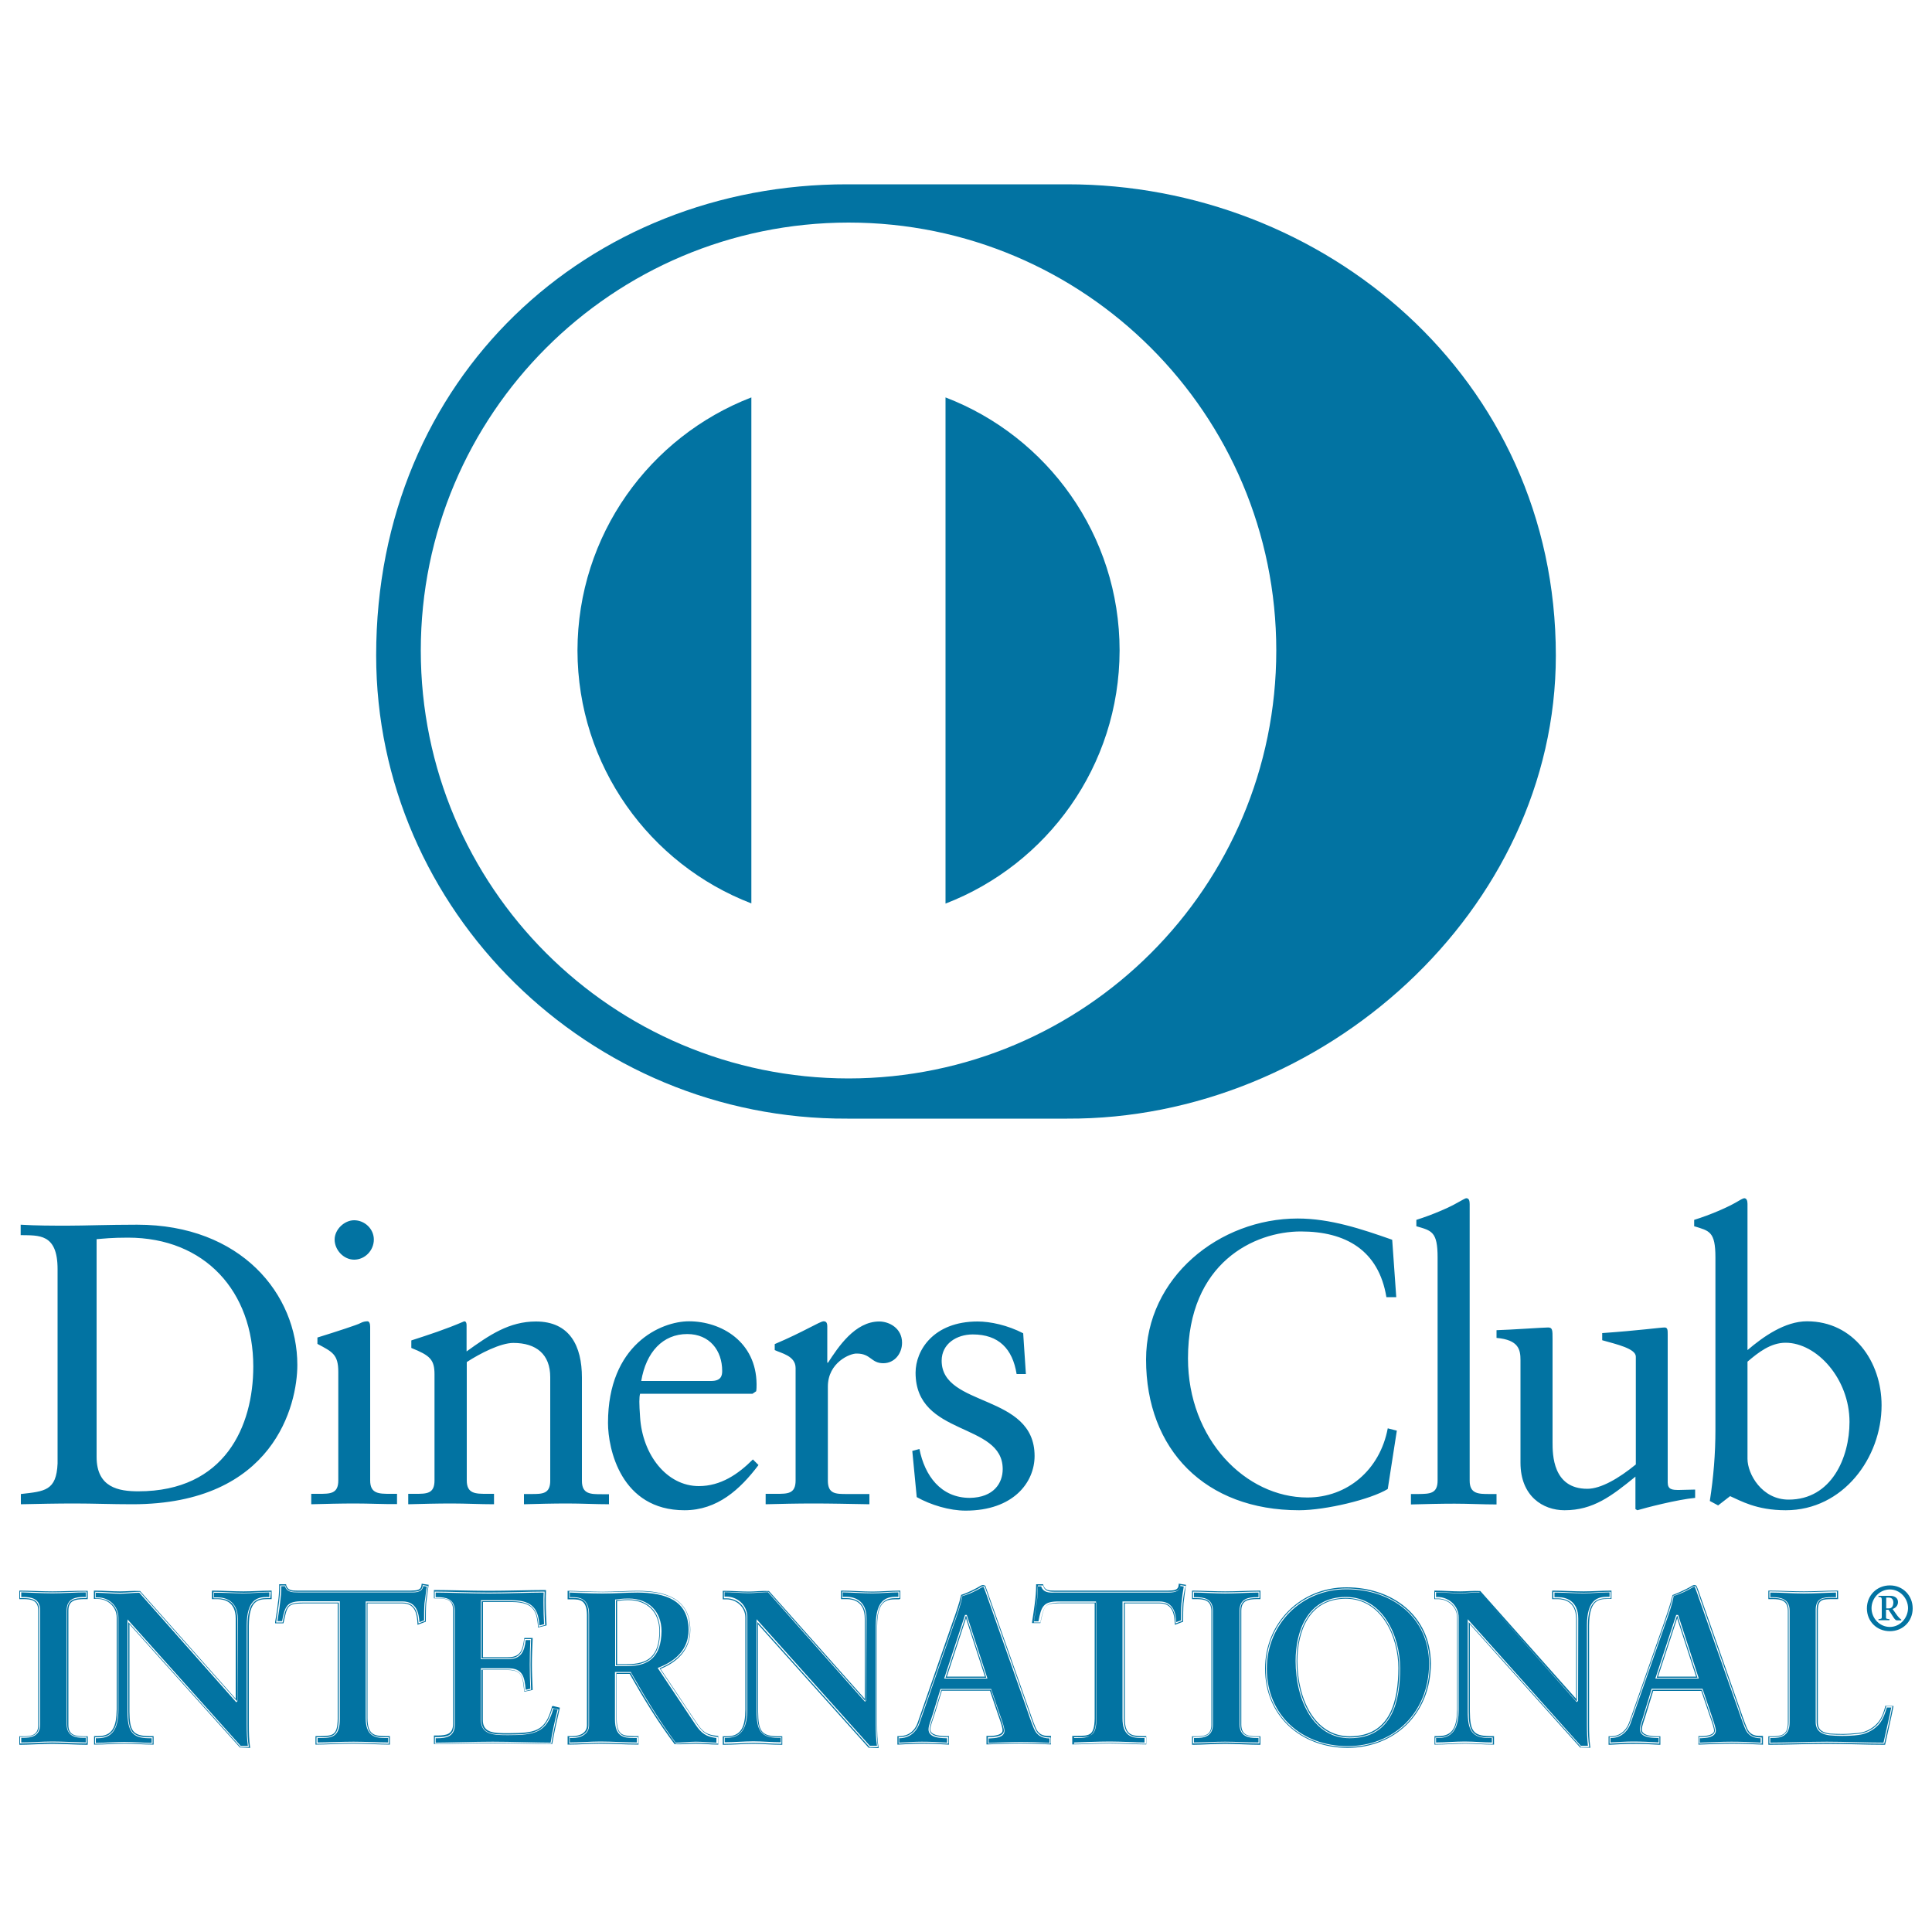 <svg xmlns="http://www.w3.org/2000/svg" viewBox="0 0 1000 1000" style="fill:#0273a2">
<title>Diners Club Pay Logo SVG icon</title>
<g><g id="Layer_1_copy_44_"><path d="M536.1,894.4c-1.4-3.3-2.8-7.5-4.2-11.5l-20.8-59c-0.4-1-0.7-2-1-2.9c-0.4-0.5-1-0.6-1.3-0.6c-0.5,0-0.8,0.2-1.1,0.3c-2.2,1.4-6.7,3.7-10.2,4.8c-1,4.5-3,10.1-4.5,14.3L475,891.6c-1.6,4.6-5.1,7-9.3,7H465h-0.5v3.9v0.5h0.5c4-0.2,8.1-0.5,12.1-0.5c4.5,0,9.1,0.2,13.6,0.5h0.5v-3.9v-0.5h-1.7c-3.7,0-7.9-0.7-8-3.4c0-1.8,1.3-4.8,2.5-8.7l3.5-11.4h24.9l4.3,12.7c1.3,3.6,2.3,6.7,2.2,7.9c0,2.2-3.8,2.8-6.5,2.8h-1.3h-0.5v3.9v0.5l0.5,0c5.8-0.2,11.4-0.5,16.9-0.5c5.3,0,10.5,0.3,15.5,0.5l0.5,0V899v-0.5H543C539.5,898.6,537.4,897.4,536.1,894.4z M543.7,902.5c-5.1-0.2-10.1-0.5-15.5-0.5c-5.5,0-11.2,0.3-16.9,0.5v-3.4h1.3c2.6,0,7-0.5,7-3.3c0-1.5-1-4.5-2.3-8.1l-4.4-13.1h-25.6l-3.6,11.7c-1.1,3.8-2.5,6.8-2.5,8.8c0,3.4,4.7,4,8.4,4h1.3v3.4c-4.5-0.2-9.1-0.5-13.7-0.5c-4.1,0-8.1,0.2-12.1,0.5v-3.4h0.7c4.4,0,8.2-2.6,9.8-7.4l18.1-51.7c1.5-4.2,3.5-9.8,4.2-14c3.6-1.2,8.1-3.4,10.2-4.8c0.4-0.1,0.5-0.2,0.9-0.2c0.4,0,0.6,0,0.8,0.4c0.3,0.9,0.7,1.9,1,2.8l20.8,59c1.4,4,2.7,8.1,4.2,11.6c1.4,3.2,3.7,4.5,7.4,4.5h0.6V902.5L543.7,902.5z M618,824.3c4.3,0,10.8,0.5,16.2,0.5c5.5,0,12-0.5,17.2-0.5v2.4h-1c-4.1,0-8.8,0.7-8.8,6.9v59c0,6.2,4.7,7,8.8,7h1v2.3c-5.3,0-11.8-0.4-17.3-0.4c-5.4,0-11.8,0.4-16.1,0.4v-2.3h1c4,0,8.8-0.7,8.8-7v-59c0-6.2-4.8-6.9-8.8-6.9h-1V824.3z M499.9,836.4L499.9,836.4l-10.5,32h21.1l-10.4-32H499.9z M490.1,867.8l9.9-30.2l9.8,30.2H490.1z M611,820.9l1.7,0.3c-0.5,2.9-0.9,5.8-1.2,8.7c-0.2,3-0.2,5.9-0.2,8.8l-2.5,0.9c-0.2-4.2-1.2-10.7-8.8-10.7h-19v60.5c0,8.8,4.4,10.2,9.8,10.2h1.6v2.3c-4.4,0-12-0.5-17.9-0.5c-6.5,0-14.1,0.4-18.6,0.5v-2.3h1.6c6.2,0,9.8-0.9,9.8-9.9v-60.8h-18.9c-8.4-0.1-9.4,2.4-10.9,10.3h-2.4c0.4-2.9,1-6,1.3-9c0.5-3,0.6-6.1,0.7-9.1h1.8c1.1,3.2,4,3.3,6.6,3.2h0.6h58.2C607.3,824.3,610.5,824.1,611,820.9z M672.4,781.7c-48.5,0-79.2-31.3-79.2-78c0-42.5,37.9-73,78.5-73c16.8,0,33,5.4,48.9,11l2.1,29.7h-5.1c-4-24.3-21.1-34-44.3-34c-23.9,0-58.4,16-58.4,65.7c0,41.9,29.9,72,61.8,72c20.5,0,37.5-14.1,41.6-35.8l4.7,1.2l-4.7,30.2C709.5,776.1,686.1,781.7,672.4,781.7z M466,827.6v-3.8v-0.5h-0.5c-4.6,0-9.3,0.5-13.9,0.5c-5.3,0-10.5-0.5-15.8-0.5h-0.5v3.9v0.5h3c3.3,0,9.3,1.2,9.3,10.1v41.5l-49.6-55.8c-3.7-0.2-7.1,0.3-10.4,0.3c-4.3,0-8.6-0.4-13-0.4h-0.5v3.9v0.5h1.9c4.9,0,9.8,3.7,9.8,9.6v47.5c-0.1,9-2.2,13.8-9.6,13.8h-1.6h-0.5v3.9v0.5h0.5c5.1,0,10.3-0.5,15.3-0.5c4.8,0,9.7,0.5,14.5,0.5h0.5v-3.9v-0.5h-2.4c-8.5-0.1-10-2.9-10.1-12.7v-45.2l57.2,63.8l4.6,0.2h0.6l-0.1-0.5c-0.6-3.5-0.7-7.4-0.7-11.4v-51.3c0.1-13.3,4.9-13.7,9.6-13.8h1.7L466,827.6L466,827.6z M453.8,841.5v51.4c0,3.9,0.1,7.9,0.6,11.4h-4.3l-58.1-64.8v46.5c0,9.8,1.9,13.2,10.6,13.2h1.9v3.4c-4.8,0-9.7-0.5-14.5-0.5c-5.1,0-10.3,0.5-15.3,0.5v-3.4h1.6c7.8,0,10.1-5.3,10.1-14.3v-47.5c0-6.3-5.2-10.1-10.3-10.1h-1.4v-3.4c4.2,0,8.7,0.4,13,0.4c3.3,0,6.7-0.4,10-0.4l50.2,56.5h0l0.1-0.2l0.1-0.1v-42.3c0-9.3-6.4-10.6-9.8-10.6h-2.4v-3.4c5.3,0,10.5,0.5,15.8,0.5c4.6,0,9.2-0.5,13.9-0.5v3.4h-1.7C459.1,827.2,453.8,828.1,453.8,841.5z M610.1,819.7l0,0.5c-0.2,3-2.4,3-5.6,3.1h-58.2h-0.5c-2.9,0-5-0.1-5.8-2.9l-0.1-0.4h-3.1h-0.5v0.5c0,3.3-0.3,6.4-0.7,9.5c-0.4,3.2-0.9,6.4-1.4,9.6l0,0.5h3.9h0.4l0.1-0.4c1.9-8.4,1.7-9.8,10-9.9h18l0,59.8c-0.2,8.8-2.7,8.8-8.9,8.9h-2.2h-0.5v3.9v0.5h0.5c4.4,0,12.3-0.5,19-0.5c6,0,13.9,0.5,18.4,0.5h0.4V899v-0.4H591c-5.4-0.1-8.8-0.7-8.8-9.2v-59.5h18c7.1,0,7.6,6.1,7.9,10.4l0,0.7l4-1.5l0.3-0.1V839c0-3,0-6.1,0.2-9.1c0.3-3,0.8-6.1,1.2-9.1l0.1-0.5l-3.2-0.5L610.1,819.7z M612.1,829.9c-0.2,3.1-0.2,6.1-0.2,9.1l-3.4,1.3c-0.2-4.2-0.8-10.8-8.3-10.8h-18.5v60c0,8.7,4,9.7,9.4,9.7h2.1v3.4c-4.3,0-12.2-0.5-18.3-0.5c-6.8,0-14.7,0.5-19,0.5v-3.4h2.2c6.2,0,9.4-0.5,9.4-9.5v-60.2h-18.5c-8.4,0-8.8,2-10.5,10.3h-3.4c0.5-3.2,1-6.3,1.4-9.6c0.5-3.2,0.7-6.3,0.7-9.6h2.7c0.9,3.4,3.7,3.3,6.8,3.3h58.2c3.1,0,5.9-0.1,6.1-3.5l2.7,0.5C612.8,823.8,612.5,826.8,612.1,829.9z M535.2,894.8c-1.5-3.4-2.8-7.6-4.2-11.6l-20.8-59c-0.4-0.9-0.7-2-1-2.7c0-0.1,0-0.1-0.2-0.1h-0.2c-0.2,0-0.4,0.1-0.6,0.2c-2.2,1.4-6.7,3.7-10.1,4.5c-0.7,4.3-2.7,9.9-4.2,14.1l-18,51.8c-1.7,4.9-5.7,7.7-10.3,7.7h-0.2v2.3c3.9-0.2,7.8-0.5,11.7-0.5c4.4,0,8.8,0.2,13.1,0.5v-2.3h-0.7c-3.7-0.1-8.8-0.5-8.9-4.5c0-2.3,1.4-5.1,2.5-8.9l3.7-12.1h26.2l4.6,13.5c1.3,3.6,2.3,6.6,2.3,8.3c-0.1,3.4-4.9,3.7-7.5,3.8h-0.7v2.3c5.6-0.2,11.1-0.5,16.4-0.5c5.2,0,10.1,0.2,15.1,0.5v-2.3h-0.2C539.2,899.7,536.6,898.1,535.2,894.8z M488.7,868.8l10.8-32.9h0.4h0.2h0.3l10.7,32.9H488.7z M325.2,827.8c-3.4,0-4.8,0.4-6.4,0.5v33.6h5.5c11.3,0,17.3-4.2,17.3-17.6C341.7,834.2,335.3,827.8,325.2,827.8z M324.4,861.4h-5v-32.7c1.4-0.2,2.9-0.5,5.9-0.5c9.8,0.1,15.9,6.2,16,16C341.2,857.4,335.5,861.3,324.4,861.4z M315.6,778.6c-7.3,0-14.5-0.4-22-0.4s-15,0.2-22.4,0.4v-5.3h3.7c5.8,0,9.9,0,9.9-6.9v-53.6c0-11.8-7.2-17.7-19.1-17.7c-6.6,0-17.2,5.4-24.1,9.9v61.3c0,6.9,4.6,6.9,10.4,6.9h3.7v5.4c-7.2,0-14.5-0.4-22-0.4c-7.4,0-14.9,0.2-22.4,0.4v-5.4h3.7c5.8,0,9.9,0,9.9-6.9v-54.9h0c0-7.7-2.3-9.8-12-13.7v-3.9c8.9-2.9,17.4-5.6,27.4-9.9c0.6,0,1.2,0.4,1.2,2.1v13.5c11.8-8.5,22-15.5,35.9-15.5c17.6,0,23.8,12.8,23.8,29v53.5c0,6.9,4.5,6.9,10.3,6.9h3.7V778.6z M360,892.7l-19.6-29.4l0.6-0.2c8.8-3.4,15.4-9.5,15.4-19.4c0-15.6-12.2-19.3-26.4-19.4c-6,0-11.4,0.5-18.1,0.5c-6.6,0-13.3-0.4-17-0.5v2.4h1.5c3.5,0,8.5,0.6,8.5,9V893c0,4.5-4.2,6.6-8.5,6.6h-1.5v2.3c5.4,0,10.6-0.5,15.8-0.5c6.3,0,12.7,0.5,18.9,0.5v-2.3h-1.5c-5.1,0-9.8-0.6-9.8-9.6v-24.6h0.5h7.7l0.1,0.3c7.4,13,14.8,25.2,23.1,36.3c3.4,0,7-0.5,10.5-0.5c3.6,0,7.1,0.4,10.6,0.5v-2.4C365.6,898.9,363.1,897.3,360,892.7z M324.4,862.4h-5.5h-0.5v-34.5l0.5,0c1.5-0.2,3-0.5,6.5-0.5c10.3,0,17,6.7,17,16.9C342.2,857.8,335.7,862.4,324.4,862.4z M360.8,892.1l-18.9-28.3c8.7-3.5,15.4-9.9,15.4-20.1c0-16.4-13.1-20.3-27.4-20.3c-6,0-11.4,0.5-18.1,0.5c-6.9,0-13.8-0.5-17.5-0.5h-0.5v3.9v0.5h2.5c3.5,0.1,7.4,0,7.5,8V893c0,3.8-3.4,5.6-7.5,5.6h-2h-0.5v3.9v0.5h0.5c5.6,0,10.9-0.5,16.3-0.5c6.4,0,13,0.5,19.4,0.5h0.5v-3.9v-0.5h-2.5c-5.2-0.2-8.6,0-8.8-8.6v-23.6h6.7c7.3,12.9,14.7,25,23.3,36.4c3.9,0.2,7.5-0.3,11-0.3c3.7,0,7.3,0.5,11.1,0.5h0.5V899v-0.4l-0.4-0.1C365.9,897.9,364,896.8,360.8,892.1z M371.4,902.5c-3.7,0-7.3-0.5-11-0.5c-3.5,0-7.1,0.5-10.6,0.5c-8.7-11.5-16.1-23.6-23.4-36.6h-7.4v24.2c0,8.7,4,9,9.3,9h2v3.4c-6.5,0-13-0.5-19.4-0.5c-5.4,0-10.7,0.5-16.3,0.5v-3.4h2c4.2,0,8-1.9,8-6.1v-57.3c0-8.2-4.5-8.6-8-8.6h-2v-3.4c3.6,0,10.6,0.4,17.5,0.4c6.7,0,12.2-0.4,18.1-0.4c14.2,0,26.9,3.8,26.9,19.9c0,10.1-6.8,16.3-15.7,19.9l19.3,28.8c3.2,4.8,5.4,6.1,11,6.8V902.5z M285.7,883.2l-0.1,0.5c-3.4,12.7-8.9,13.3-22.4,13.4c-7.4,0-13.3,0-13.3-6.9v-25.8h13.1c7.5,0.1,7.5,3.9,8.3,10.7l0.1,0.5l3.9-0.8l0.4-0.1l0-0.4c-0.2-4.3-0.4-8.6-0.4-12.8c0-4.4,0.2-8.8,0.4-13.2l0-0.5h-3.9h-0.4l-0.1,0.5c-0.8,6-1.9,9.4-8.4,9.5h-12.9v-28.6h15.2c11.6,0.1,12.6,5.4,13.3,12.7l0,0.5l4-1l0.4-0.1v-0.5c-0.2-3.2-0.4-7.4-0.4-11.4c0-2.2,0-4.2,0.1-5.9l0-0.5H282c-7.7,0-19.4,0.4-28.9,0.4c-9.4,0-21.2-0.4-28-0.4h-0.5v3.8v0.5h2.1c4.1,0.1,7.8,0.5,7.8,6v59c0,5.5-3.7,5.9-7.8,6h-1.6h-0.5v0.5v3.4v0.5h0.5c6.4,0,19.8-0.4,30-0.4c10.1,0,23.1,0.4,30.3,0.4h0.4l0.1-0.4c1-6,2.4-11.9,3.8-17.9l0.1-0.5l-3.6-0.9L285.7,883.2L285.7,883.2z M285.4,902.5c-7.2,0-20.2-0.5-30.3-0.5c-10.2,0-23.6,0.5-30,0.5v-3.4h1.6c4.1,0,8.3-0.5,8.3-6.4v-59.1c0-5.9-4.3-6.4-8.3-6.4H225v-3.4c6.9,0,18.6,0.5,28.1,0.5c9.5,0,21.1-0.5,28.8-0.5c-0.2,4.9-0.1,12.3,0.3,17.3l-3.4,0.9c-0.6-7.3-1.9-13.2-13.8-13.2h-15.7v29.6h13.4c6.7,0,8.2-3.8,8.8-10h3.4c-0.2,4.4-0.3,8.8-0.3,13.3c0,4.2,0.1,8.6,0.3,12.9l-3.4,0.7c-0.7-6.8-1-11.1-8.8-11.1h-13.5v26.2c0,7.4,6.5,7.4,13.8,7.4c13.5,0,19.5-0.9,22.9-13.7l3.2,0.7C287.7,890.6,286.4,896.5,285.4,902.5z M451.6,824.7c4.5,0,8.9-0.5,13.4-0.5v2.3h-1.2c-4.9,0-10.5,1.4-10.5,14.8v51.4c0,3.7,0.1,7.4,0.6,10.9h-3.7l-58.6-65.5v47.7c0,9.8,2.2,13.7,11.1,13.7h1.4v2.3c-4.7,0-9.3-0.5-14.1-0.5c-5,0-10,0.5-14.9,0.5v-2.3l1.1,0c8.1,0,10.6-5.9,10.6-14.9v-47.5c0-6.6-5.4-10.7-10.8-10.7h-1v-2.3c4.1,0,8.3,0.5,12.5,0.5c3.4,0,6.7-0.5,10-0.5l50.2,56.7l0.4-0.4l0.2-0.2l0.2-42.6c0-9.6-6.8-11.1-10.3-11.1h-2v-2.3C441.5,824.3,446.5,824.7,451.6,824.7z M447.7,880l-0.1-0.1L447.7,880L447.7,880z M634.2,823.7c-5.5,0-12.3-0.4-16.7-0.4H617v3.9v0.5h2.1c4.1,0,7.8,0.5,7.9,6v59.1c0,5.5-3.8,5.9-7.9,5.9h-1.6H617v0.5v3.4v0.5h0.5c4.4,0,11.1-0.5,16.6-0.5c5.6,0,12.3,0.5,17.8,0.5h0.5v-3.9v-0.5h-2c-4.1,0-7.8-0.4-7.9-5.9v-59.1c0-5.5,3.7-5.9,7.9-6h1.5h0.5v-3.9v-0.5h-0.5C646.6,823.3,639.8,823.7,634.2,823.7z M651.9,827.2h-1.5c-4.1,0-8.4,0.5-8.4,6.4v59c0,5.9,4.3,6.4,8.4,6.4h1.5v3.4c-5.4,0-12.1-0.5-17.8-0.5c-5.5,0-12.2,0.5-16.6,0.5v-3.4h1.6c4.1,0,8.3-0.5,8.3-6.4v-59c0-5.9-4.2-6.4-8.3-6.4h-1.6v-3.4c4.4,0,11.1,0.4,16.7,0.4c5.7,0,12.5-0.4,17.7-0.4L651.9,827.2L651.9,827.2z M973.1,891.8c1.8-2.5,2.8-5.5,3.5-8h2.3c-1.2,6.1-2.7,12.1-4,18.2c-9.8,0-19.5-0.5-29.3-0.5c-9.8,0-19.5,0.5-29.3,0.5v-2.4h1.1c4,0,8.9-0.8,8.9-8v-58c0-6.2-5-6.9-8.9-6.9h-1.1v-2.4c5.8,0,11.6,0.5,17.4,0.5c5.6,0,11.1-0.4,16.6-0.5v2.4h-2.3c-4.2,0-8.2,0.4-8.2,6.6v58.1c0,4.8,3.6,6.4,7.2,6.8c2.1,0.2,4.2,0.3,6.4,0.3c2.7,0,5.7-0.1,8.7-0.5C966.8,897.4,971,894.6,973.1,891.8z M903.3,894.8c-1.4-3.4-2.8-7.6-4.2-11.6l-20.8-59c-0.4-0.9-0.7-2-1-2.7c-0.1-0.2-0.1-0.2-0.2-0.2H877c-0.3,0-0.4,0.1-0.7,0.2c-2.2,1.4-6.7,3.7-10,4.5c-0.7,4.3-2.7,9.9-4.2,14.1L844,891.9c-1.7,4.9-5.6,7.7-10.2,7.7h-0.2v2.3c3.9-0.2,7.8-0.5,11.7-0.5c4.4,0,8.8,0.2,13.2,0.5v-2.3h-0.8c-3.7-0.1-8.8-0.5-8.9-4.5c0-2.2,1.4-5.1,2.4-8.9l3.7-12.1h26.3l4.6,13.5c1.2,3.6,2.3,6.6,2.3,8.3c-0.2,3.4-5,3.7-7.5,3.8h-0.8v2.3h0c5.6-0.2,11.1-0.5,16.4-0.5c5.2,0,10.1,0.2,15.1,0.5v-2.3h-0.2C907.4,899.7,904.7,898.1,903.3,894.8z M856.8,868.8l10.8-32.9h0.3h0.3h0.4l10.7,32.9H856.8z M868,836.4L868,836.4l-10.5,32h21.1l-10.4-32H868z M858.2,867.8l9.9-30.2l9.8,30.2H858.2z M975.9,882.8l-0.1,0.4c-0.6,2.4-1.6,5.6-3.4,7.9c-2,2.7-5.9,5.4-10.5,5.9c-2.9,0.3-5.7,0.5-8.5,0.5c-2.2,0-4.2-0.1-6.2-0.2c-3.5-0.5-6.3-1.6-6.3-5.9v-58.1c0.1-5.7,2.8-5.5,7.2-5.6h2.8h0.5v-3.9v-0.5h-0.5c-5.8,0-11.5,0.4-17.2,0.4c-6,0-11.9-0.4-17.9-0.4h-0.5v3.9v0.5h2.1c4.2,0,7.9,0.5,8,6v58c0,6.7-3.9,6.9-8,7h-1.6h-0.5v3.9v0.5h0.5c9.9,0,19.9-0.5,29.8-0.5c9.9,0,19.9,0.5,29.7,0.5h0.4l0.1-0.4c1.4-6.4,2.9-12.7,4.2-19.2l0.1-0.5h-3.9L975.9,882.8L975.9,882.8z M975.3,902.5c-9.9,0-19.8-0.5-29.7-0.5c-9.9,0-19.9,0.5-29.8,0.5v-3.4h1.5c4.1,0,8.5-0.5,8.5-7.6v-58c0-5.9-4.4-6.4-8.5-6.4h-1.5v-3.4c6,0,11.8,0.4,17.8,0.4c5.7,0,11.4-0.4,17.2-0.4v3.4h-2.9c-4.2,0-7.6,0.1-7.6,6.1v58.2c0,4.5,3.2,5.9,6.8,6.3c4.6,0.3,9.7,0.3,14.9-0.3c4.7-0.5,8.8-3.2,10.8-6.1c1.8-2.5,2.8-5.7,3.5-8.1h3.2C978.3,889.8,976.7,896.1,975.3,902.5z M978.2,820.6c-6.8,0-11.9,5.2-11.9,11.9c0,6.7,5.1,11.8,11.9,11.8c6.7,0,11.8-5.1,11.8-11.8S984.9,820.6,978.2,820.6z M978.2,842.1c-5.4,0-9.5-4.6-9.5-9.7c0-5.1,4.1-9.7,9.5-9.7c5.3,0,9.4,4.6,9.4,9.7C987.5,837.6,983.4,842.1,978.2,842.1z M979.6,832.8c1.6-0.5,2.8-1.8,2.8-3.6c0-2.2-1.9-3.2-4-3.2h-6.1v0.6c1.5-0.1,1.7,0.4,1.7,1.6v8.8c0,0.9-0.3,0.9-1.7,1.1v0.5h5.7v-0.5c-1.5-0.2-1.8-0.2-1.8-0.9v-4h1.3c2.2,3.2,3.2,5.5,4.3,5.5h2.3v-0.4c-0.7-0.4-1.7-1.5-2.6-2.8L979.6,832.8z M977.7,832.5h-1.4v-5.6h1.3c1.3,0,2.4,0.7,2.4,2.6C979.9,831.4,979.2,832.5,977.7,832.5z M904.2,894.4c-1.4-3.3-2.8-7.5-4.2-11.5l-20.7-59c-0.4-1-0.7-2-1.1-2.9c-0.3-0.5-0.9-0.6-1.2-0.6c-0.5,0-0.8,0.2-1,0.3c-2.2,1.4-6.8,3.6-10.3,4.9c-1,4.5-3,10.1-4.4,14.3l-18.1,51.8c-1.7,4.5-5.2,7-9.4,7h-0.7h-0.5v3.9v0.5h0.5c4.1-0.2,8.1-0.5,12.2-0.5c4.5,0,9.1,0.2,13.6,0.5h0.5v-3.9v-0.5h-1.7c-3.7,0-7.9-0.7-7.9-3.5c0-1.8,1.3-4.8,2.4-8.6l3.5-11.4h24.9l4.3,12.7c1.3,3.6,2.3,6.7,2.3,7.9c0,2.2-3.9,2.8-6.5,2.8h-1.1h-0.5v3.9v0.5l0.5,0c5.7-0.2,11.4-0.5,16.9-0.5c5.4,0,10.5,0.3,15.5,0.5l0.5,0.1V899v-0.5h-1.2C907.6,898.6,905.5,897.4,904.2,894.4z M911.9,902.5c-5.1-0.2-10.2-0.5-15.6-0.5c-5.5,0-11.1,0.3-16.9,0.5v-3.4h1.2c2.6,0,7-0.5,7-3.3c0-1.5-1-4.5-2.3-8.1l-4.4-13.1h-25.6l-3.7,11.7c-1.1,3.8-2.4,6.8-2.4,8.8c0,3.4,4.7,4,8.4,4h1.3v3.4c-4.5-0.2-9.1-0.5-13.6-0.5c-4.1,0-8.1,0.2-12.2,0.5v-3.4h0.7c4.4,0,8.1-2.6,9.8-7.4l18.1-51.7c1.4-4.2,3.5-9.8,4.2-14c3.6-1.2,8.1-3.4,10.3-4.8c0.4-0.1,0.5-0.2,0.9-0.2c0.3,0,0.5,0,0.8,0.4c0.3,0.9,0.7,1.9,1,2.8l20.7,59c1.3,4,2.7,8.1,4.2,11.6c1.4,3.2,3.7,4.5,7.4,4.5h0.7L911.9,902.5L911.9,902.5z M696.9,821.6c-23.7,0-42.1,18.4-42.1,42.1l0,0c0,24.5,18.5,40.9,42.7,41c24.2-0.1,43.1-17.5,43.1-43.7C740.5,836.7,721.1,821.6,696.9,821.6z M697.4,904.2c-23.9,0-42.2-16.2-42.2-40.4c0-23.5,18.1-41.6,41.6-41.6c24,0,43.2,14.9,43.2,38.9C740.1,887,721.5,904.2,697.4,904.2z M696.9,822.6c-23.2,0-41.2,18-41.2,41.2c0,23.9,18.1,40,41.8,40c23.8,0,42.1-17.1,42.2-42.7C739.6,837.3,720.7,822.6,696.9,822.6z M698.6,899.7c-18.7,0-28-19.7-28-40c0-15.2,6-33.1,26-33.1c19.2,0,28.1,20.3,28.1,36.9C724.7,879.9,720.9,899.7,698.6,899.7z M696.6,827.1c-19.7,0-25.5,17.6-25.5,32.7c0,20.2,9.2,39.5,27.5,39.5c21.9,0,25.7-19.3,25.7-35.8C724.2,847,715.4,827.1,696.6,827.1z M698.6,898.7c-17.9,0-27-18.9-27.1-39c0.1-15,5.8-32.2,25.1-32.2c18.4,0,27.2,19.6,27.2,35.9C723.7,879.9,720,898.7,698.6,898.7z M819.7,824.7c4.5,0,9-0.5,13.4-0.5v2.3h-1.2c-4.8,0-10.5,1.3-10.5,14.8v51.4c0,3.7,0.1,7.4,0.5,10.9h-3.7l-58.5-65.5v47.8c0,9.8,2.2,13.7,11.1,13.7h1.4v2.3c-4.7,0-9.3-0.5-14-0.5c-5,0-10,0.5-14.9,0.5v-2.3l1.1,0c8.1,0,10.6-5.9,10.6-14.8v-47.5c0-6.6-5.5-10.6-10.7-10.7h-1v-2.4c4.2,0,8.4,0.5,12.5,0.5c3.4,0,6.7-0.5,10.1-0.5l50.2,56.8l0.4-0.4l0.3-0.2l0.1-42.6c0-9.6-6.8-11.1-10.3-11.1h-2v-2.4C809.6,824.3,814.6,824.7,819.7,824.7z M834.1,827.6v-3.8v-0.5h-0.5c-4.7,0-9.3,0.4-13.9,0.4c-5.2,0-10.4-0.4-15.8-0.4h-0.5v3.9v0.5h3c3.3,0.1,9.3,1.2,9.4,10.1v41.5l-49.6-55.8c-3.8-0.2-7.1,0.2-10.4,0.2c-4.2,0-8.6-0.4-12.9-0.4h-0.5v3.9v0.5h2c4.8,0,9.8,3.7,9.8,9.6v47.5c-0.1,9-2.2,13.8-9.7,13.8h-1.5h-0.5v3.9v0.5h0.5c5.1,0,10.3-0.5,15.3-0.5c4.8,0,9.6,0.5,14.5,0.5h0.5v-3.9v-0.5h-2.4c-8.5-0.1-10-2.9-10.1-12.7v-45.2l57.1,63.8l4.7,0.1h0.6l-0.1-0.5c-0.5-3.5-0.6-7.4-0.6-11.4v-51.3c0.1-13.3,4.9-13.7,9.5-13.8h1.7L834.1,827.6L834.1,827.6z M821.9,841.5v51.4c0,3.9,0.1,7.9,0.7,11.4h-4.3l-58.1-64.7v46.5c0,9.8,1.9,13.2,10.6,13.2h1.9v3.4c-4.8,0-9.7-0.5-14.5-0.5c-5.1,0-10.3,0.5-15.3,0.5v-3.4h1.5c7.8,0,10.1-5.3,10.1-14.3v-47.5c0-6.3-5.1-10.1-10.2-10.1h-1.5v-3.4c4.2,0,8.7,0.5,12.9,0.5c3.4,0,6.7-0.5,10-0.5l50.2,56.5l0.2-0.2l0.1-0.1v-42.3c0-9.3-6.4-10.6-9.8-10.6h-2.4v-3.4c5.2,0,10.5,0.5,15.8,0.5c4.6,0,9.2-0.5,13.9-0.5v3.4h-1.7C827.2,827.2,821.9,828.1,821.9,841.5z M815.8,880l-0.1-0.1L815.8,880L815.8,880z M218.3,819.7l-0.1,0.5c-0.2,3-2.5,3-5.6,3.1h-58.1h-0.6c-2.9,0-5-0.1-5.8-2.9l0-0.4H145h-0.5v0.5c0,3.3-0.2,6.4-0.7,9.5c-0.3,3.2-0.9,6.4-1.4,9.6l0,0.6h3.9h0.4l0.1-0.4c1.9-8.4,1.7-9.8,10-9.9h18v59.7c-0.1,8.8-2.7,8.8-8.8,9h-2.2h-0.5v3.9v0.5h0.5c4.4,0,12.3-0.5,19.1-0.5c6,0,13.9,0.5,18.4,0.5h0.5v-3.9v-0.5h-2.7c-5.4-0.1-8.8-0.7-8.9-9.2v-59.5h18c7.1,0,7.6,6.1,7.9,10.4l0,0.7l4-1.5l0.3-0.1V839c0-3.1,0-6.1,0.2-9.1c0.3-3,0.8-6.1,1.2-9.1l0.1-0.5l-3.2-0.5L218.3,819.7z M220.2,829.9C220,833,220,836,220,839l-3.4,1.3c-0.3-4.2-0.8-10.8-8.3-10.8h-18.5v60c0,8.7,4,9.7,9.3,9.7h2.2v3.4c-4.4,0-12.3-0.5-18.4-0.5c-6.8,0-14.7,0.5-19.1,0.5v-3.4h2.1c6.2,0,9.4-0.5,9.4-9.5v-60.2h-18.5c-8.4,0-8.8,2-10.5,10.3h-3.4c0.5-3.2,1-6.3,1.4-9.6c0.4-3.2,0.7-6.3,0.7-9.6h2.7c0.9,3.4,3.7,3.3,6.8,3.3h58.2c3.1,0,5.9-0.1,6.1-3.5l2.7,0.5C221,823.8,220.5,826.8,220.2,829.9z M122.1,880l-0.1-0.1L122.1,880L122.1,880z M428.5,717.7v48.7c0,6.9,4.1,6.9,9.9,6.9H450v5.3c-11.4-0.2-20.1-0.4-29-0.4c-8.5,0-17.2,0.2-24.7,0.4v-5.4h5.6c5.8,0,9.9,0,9.9-6.9v-58.2c0-6.4-7.6-7.7-10.8-9.3v-3.1c15.1-6.4,23.4-11.8,25.3-11.8c1.2,0,1.9,0.6,1.9,2.7v18.7h0.4c5.2-8,13.9-21.3,26.5-21.3c5.2,0,11.8,3.5,11.8,11c0,5.6-3.9,10.6-9.7,10.6c-6.4,0-6.4-5-13.7-5C440.1,700.4,428.5,705.2,428.5,717.7z M519,760.4c0-24.5-45.1-16.6-45.1-49.9c0-11.6,9.3-26.5,32.1-26.5c6.6,0,15.5,1.9,23.6,6.1l1.4,21.1h-4.8c-2.1-13.1-9.3-20.5-22.7-20.5c-8.3,0-16.1,4.8-16.1,13.6c0,24.3,48.1,16.8,48.1,49.3c0,13.7-11,28.3-35.7,28.3c-8.3,0-18-2.9-25.3-7l-2.3-23.9l3.7-1c2.7,13.7,11,25.3,26.1,25.3C514.4,775.1,519,767.6,519,760.4z M27.2,823.7c-5.5,0-12.3-0.4-16.7-0.4H10v3.9v0.5h2c4.1,0,7.8,0.5,7.8,6v59.1c0,5.5-3.8,5.9-7.8,5.9h-1.6H10v0.5v3.4v0.5h0.5c4.5,0,11.1-0.5,16.6-0.5c5.6,0,12.4,0.5,17.8,0.5h0.5v-3.9v-0.5h-2.1c-4.1-0.1-7.9-0.4-7.9-5.9v-59.1c0-5.5,3.8-5.9,7.9-6h1.6h0.5v-3.8v-0.5h-0.5C39.5,823.3,32.8,823.7,27.2,823.7z M44.8,827.2h-1.6c-4.1,0-8.4,0.5-8.4,6.4v59c0,5.9,4.3,6.4,8.4,6.4h1.6v3.4c-5.4,0-12.2-0.5-17.8-0.5c-5.5,0-12.2,0.5-16.6,0.5v-3.4H12c4.1,0,8.3-0.5,8.3-6.4v-59c0-5.9-4.3-6.4-8.3-6.4h-1.6v-3.4c4.4,0,11.2,0.4,16.7,0.4c5.6,0,12.4-0.4,17.7-0.4V827.2z M126,824.7c4.5,0,8.9-0.5,13.4-0.5v2.4h-1.2c-4.9,0-10.5,1.3-10.5,14.8v51.4c0,3.7,0.1,7.4,0.6,10.9h-3.7L66,838.2v47.8c0,9.8,2.2,13.7,11.1,13.7h1.4v2.4c-4.7,0-9.4-0.5-14.1-0.5c-4.9,0-10,0.5-14.8,0.5v-2.4l1.1,0c8.1,0,10.6-5.9,10.6-14.8v-47.5c0-6.6-5.4-10.6-10.7-10.6h-1l0-2.4c4.1,0,8.3,0.5,12.4,0.5c3.4,0,6.7-0.5,10.1-0.5l50.2,56.7l0.4-0.4l0.2-0.2l0.2-42.6c0-9.6-6.9-11.1-10.3-11.1h-2v-2.4C115.8,824.3,120.9,824.7,126,824.7z M27.2,824.7c5.5,0,12-0.5,17.2-0.5v2.4h-1.1c-4,0-8.8,0.7-8.8,6.9v59c0,6.3,4.8,7,8.8,7h1.1v2.4c-5.3-0.1-11.8-0.5-17.3-0.5c-5.3,0-11.7,0.5-16.1,0.5v-2.4H12c4,0,8.8-0.7,8.8-7v-59c0-6.2-4.8-6.9-8.8-6.9H11v-2.4C15.3,824.3,21.8,824.7,27.2,824.7z M389.5,721.4l1.9-1.3c0.2-1.2,0.2-2.5,0.2-3.7c-0.2-21.9-18.2-32.5-35-32.5c-14.5,0-41.9,12-41.9,52.6c0,13.3,6.6,45.2,39.6,45.2c17,0,28.8-10.8,38.3-23.4l-2.9-2.9c-7.6,7.6-16.6,13.8-28,13.8c-16.5,0-29.2-16.1-30.4-35.8c-0.5-7-0.5-10.1,0-12L389.5,721.4L389.5,721.4z M355.7,690.5c11.6,0,18.1,8.5,18.1,19.1c0,2.5-0.6,5.2-5.8,5.2h-36.1C334.4,699.8,343.1,690.5,355.7,690.5z M68.5,778.6c73.4,0,85.4-51.6,85.4-72.1c0-36.7-29.2-72.6-82.9-72.6c-15.3,0-27.1,0.5-35.9,0.5c-8.1,0-16.3,0-24.4-0.5v5.4c9.3,0.2,19.1-1,19.1,17.6h0v100.6c-0.6,14.1-6.6,14.4-19,15.8v5.3c9.3-0.2,18.5-0.4,27.8-0.4C48.2,778.2,57.9,778.6,68.5,778.6z M50,641.4c3.7-0.3,7.7-0.8,16.2-0.8c40,0,64.9,28,64.9,66.7c0,30.9-14.7,64.6-59.5,64.6c-10.1,0-21.6-1.9-21.6-17.8L50,641.4L50,641.4z M173.2,641.6c0-5.2,5-10,10.1-10c5.4,0,10.2,4.4,10.2,10c0,5.6-4.6,10.4-10.2,10.4C177.9,652,173.2,647,173.2,641.6z M489.4,467.7v-262c52.7,20.2,90.1,71.2,90.1,131C579.4,396.5,542,447.4,489.4,467.7z M744.1,766.3V650.9c0-13.5-3.1-13.9-11-16.2v-3.3c8.3-2.6,17-6.4,21.3-8.9c2.3-1.2,3.9-2.3,4.6-2.3c1.3,0,1.7,1.3,1.7,3v143.2c0,6.9,4.6,6.9,10.4,6.9h3.5v5.4c-7,0-14.3-0.4-21.7-0.4c-7.4,0-14.9,0.2-22.6,0.4v-5.4h4C740,773.2,744.1,773.2,744.1,766.3z M183.7,778.2c-7.4,0-14.9,0.2-22.6,0.4v-5.4h4c5.8,0,10,0,10-6.9v-56.2c0-9.1-3.1-10.4-10.8-14.5v-3.3c9.7-3,21.3-6.8,22.1-7.4c1.5-0.8,2.7-1,3.8-1c1,0,1.4,1.3,1.4,2.9v79.5c0,6.9,4.6,6.9,10.4,6.9h3.5v5.3C198.4,778.6,191.2,778.2,183.7,778.2z M887.9,650.9V740c0,12.6-1,24.6-2.9,36.9l4.3,2.3l6.2-4.8c5.3,2.3,13.5,7.3,28.8,7.3c29.7,0,49.6-27.2,49.6-54.3c0-22.6-14.5-43.5-38.6-43.5c-11.4,0-22.6,7.9-30.8,14.9v-75.7c0-1.7-0.5-2.9-1.7-2.9c-0.6,0-2.3,1-4.5,2.3c-4.4,2.5-13,6.3-21.4,8.9v3.3C884.8,637.1,887.9,637.4,887.9,650.9z M904.5,704.8c5.6-4.8,12-9.8,19.7-9.8c16.2,0,33.1,18.7,33.1,41c0,18.4-9.3,40.2-31.5,40.2c-13.9,0-21.3-13.3-21.3-21.1V704.8z M286.4,884.4l2.2,0.5c-1.4,5.7-2.7,11.4-3.6,17.1c-7.3,0-20-0.5-30-0.5c-9.9,0-22.9,0.5-29.5,0.5v-2.3h1.1c4,0,8.8-0.7,8.8-6.9v-59.1c0-6.2-4.8-7-8.8-7h-1.1v-2.4c6.9,0,18.3,0.5,27.6,0.5c9.3,0,20.7-0.5,28.3-0.5c-0.1,1.6-0.1,3.4-0.1,5.3c0,3.7,0.1,7.9,0.3,11.1l-2.4,0.6c-0.5-7.1-2.5-13.1-14.2-13h-16.1v30.5h13.9c6.9,0.1,8.7-4.1,9.3-9.9h2.4c-0.2,4.3-0.3,8.5-0.3,12.7c0,4.1,0.1,8.3,0.3,12.5l-2.4,0.5c-0.6-6.4-1.4-11.2-9.2-11.1h-14v26.8c0,7.8,7.1,7.8,14.2,7.8C276.4,898.1,283,897,286.4,884.4z M803.6,746.5c0,6.2,0,24.1,18,24.1c7,0,16.3-5.4,25.1-12.6v-55.8c0-4.2-10-6.4-17.4-8.5v-3.7c18.6-1.3,30.2-2.9,32.3-2.9c1.6,0,1.6,1.4,1.6,3.7v76.5c0,3.7,2.3,3.9,5.8,3.9c2.5,0,5.6-0.2,8.4-0.2v4.3c-9,0.8-26,5.2-29.9,6.4l-1-0.6v-16.8c-12.4,10.1-21.9,17.4-36.7,17.4c-11.2,0-22.8-7.3-22.8-24.6v-53c0-5.4-0.8-10.6-12.4-11.6v-4c7.4-0.2,24-1.4,26.7-1.4c2.3,0,2.3,1.4,2.3,6V746.5L803.6,746.5z M219.1,820.9l1.8,0.3c-0.4,2.9-0.8,5.8-1.2,8.7c-0.2,3-0.2,5.9-0.2,8.8l-2.4,0.9c-0.3-4.2-1.2-10.7-8.8-10.7h-19v60.5c0,8.8,4.4,10.2,9.9,10.2h1.7v2.3c-4.5,0-12-0.4-17.9-0.4c-6.5,0-14.1,0.4-18.6,0.4v-2.3h1.7c6.2,0,9.8-0.9,9.8-10v-60.8h-19c-8.4-0.1-9.4,2.4-10.9,10.3h-2.4c0.4-3,1-6,1.3-9c0.4-3,0.7-6.1,0.7-9.1h1.9c1,3.2,3.9,3.2,6.6,3.2h0.5h58.2C215.4,824.3,218.6,824.1,219.1,820.9z M438.6,579h113.8c132.2,0.6,252.9-107.8,252.9-239.7c0-144.3-120.7-244-252.9-243.9H438.6C304.8,95.2,194.7,195,194.7,339.2C194.7,471.2,304.8,579.6,438.6,579z M439.2,115.2c122.3,0,221.4,99.2,221.4,221.5c0,122.3-99.1,221.4-221.4,221.5c-122.3-0.1-221.4-99.2-221.4-221.5C217.8,214.4,316.9,115.3,439.2,115.2z M126,823.7c-5.3,0-10.5-0.4-15.8-0.4h-0.5v3.9v0.5h3c3.3,0.1,9.3,1.2,9.3,10.1v41.5l-49.5-55.8c-3.8-0.2-7.1,0.2-10.4,0.2c-4.2,0-8.6-0.4-13-0.4h-0.5v3.8v0.5h2c4.8,0,9.8,3.7,9.8,9.7v47.5c-0.1,8.9-2.2,13.8-9.6,13.8h-1.6h-0.5v3.9v0.5h0.5c5.1,0,10.3-0.5,15.3-0.5c4.8,0,9.7,0.5,14.5,0.5h0.5v-3.9v-0.5h-2.4c-8.5-0.1-10-2.9-10.1-12.7v-45.2l57.2,63.8l4.7,0.2h0.6l-0.1-0.6c-0.5-3.4-0.6-7.3-0.6-11.3v-51.3c0.1-13.3,4.9-13.7,9.6-13.8h1.7h0.5v-3.9v-0.5h-0.5C135.2,823.3,130.6,823.7,126,823.7z M139.9,827.2h-1.7c-4.7,0-10.1,0.9-10.1,14.4v51.3c0,4,0.1,7.9,0.7,11.4h-4.3l-58.1-64.7V886c0,9.8,1.9,13.2,10.6,13.2H79v3.4c-4.8,0-9.7-0.5-14.5-0.5c-5.1,0-10.3,0.5-15.3,0.5v-3.4h1.6c7.8,0,10.2-5.3,10.2-14.3v-47.5c0-6.3-5.2-10.1-10.3-10.1h-1.4v-3.4c4.3,0,8.7,0.5,13,0.5c3.4,0,6.7-0.5,10.1-0.5l50.2,56.5l0.2-0.2v-42.3c0-9.3-6.4-10.6-9.8-10.6h-2.5v-3.4c5.3,0,10.5,0.5,15.8,0.5c4.6,0,9.3-0.5,13.9-0.5L139.9,827.2L139.9,827.2z M298.9,336.7c0.1-59.8,37.4-110.7,90-131v261.9C336.3,447.4,299,396.4,298.9,336.7z"/></g></g>
</svg>